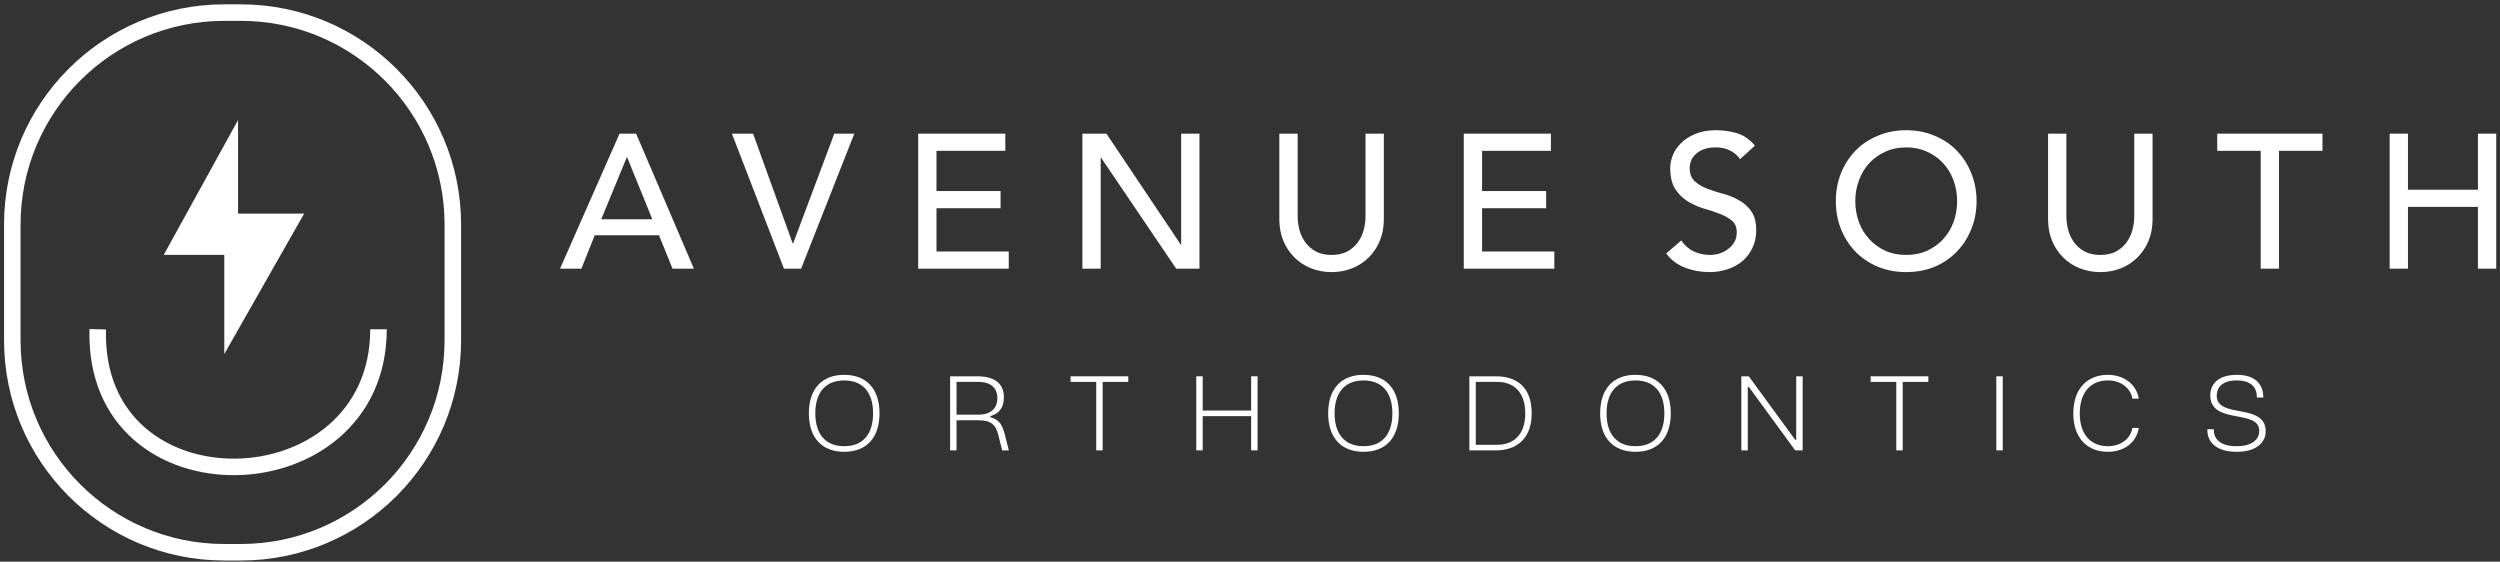 <?xml version="1.0" encoding="utf-8"?>
<svg xmlns="http://www.w3.org/2000/svg" width="454" height="102" viewBox="0 0 454 102" fill="none">
<rect x="0" y="0" width="454" height="102" fill="#333333" stroke="none"/>
<path fill-rule="evenodd" clip-rule="evenodd" d="M43.734 3.789H40.734C20.3 3.789 3.734 20.355 3.734 40.789V61.789C3.734 82.224 20.3 98.789 40.734 98.789H43.734C64.169 98.789 80.734 82.224 80.734 61.789V40.789C80.734 20.355 64.169 3.789 43.734 3.789ZM40.734 0.789C18.643 0.789 0.734 18.698 0.734 40.789V61.789C0.734 83.88 18.643 101.789 40.734 101.789H43.734C65.826 101.789 83.734 83.88 83.734 61.789V40.789C83.734 18.698 65.826 0.789 43.734 0.789H40.734Z" fill="white"/>
<path d="M29.734 46.289L43.234 21.789V38.789H55.234L40.734 64.289V46.289H29.734Z" fill="white"/>
<path fill-rule="evenodd" clip-rule="evenodd" d="M24.321 79.883C19.227 75.427 15.996 68.69 16.248 59.75L19.247 59.835C19.018 67.941 21.92 73.797 26.296 77.626C30.707 81.484 36.731 83.38 42.858 83.289C48.984 83.198 55.096 81.122 59.652 77.19C64.179 73.283 67.234 67.496 67.234 59.792H70.234C70.234 68.371 66.796 74.987 61.612 79.461C56.458 83.909 49.643 86.189 42.903 86.289C36.163 86.389 29.38 84.309 24.321 79.883Z" fill="white"/>
<path d="M433.961 24.273H437.285V34.454H449.993V24.273H453.318V48.79H449.993V37.57H437.285V48.79H433.961V24.273Z" fill="white"/>
<path d="M410.543 27.39H402.648V24.273H421.763V27.39H413.868V48.79H410.543V27.39Z" fill="white"/>
<path d="M375.254 24.273V39.302C375.254 40.063 375.358 40.86 375.566 41.691C375.773 42.499 376.12 43.249 376.604 43.942C377.089 44.634 377.724 45.2 378.509 45.639C379.294 46.077 380.263 46.297 381.418 46.297C382.572 46.297 383.541 46.077 384.326 45.639C385.111 45.2 385.746 44.634 386.231 43.942C386.716 43.249 387.062 42.499 387.27 41.691C387.477 40.86 387.581 40.063 387.581 39.302V24.273H390.905V39.821C390.905 41.252 390.663 42.557 390.178 43.734C389.694 44.888 389.024 45.892 388.17 46.747C387.316 47.601 386.312 48.259 385.157 48.72C384.003 49.182 382.757 49.413 381.418 49.413C380.079 49.413 378.832 49.182 377.678 48.72C376.524 48.259 375.519 47.601 374.665 46.747C373.811 45.892 373.142 44.888 372.657 43.734C372.172 42.557 371.93 41.252 371.93 39.821V24.273H375.254Z" fill="white"/>
<path d="M346.168 49.411C344.298 49.411 342.578 49.088 341.009 48.442C339.439 47.772 338.088 46.86 336.957 45.706C335.849 44.552 334.972 43.19 334.326 41.62C333.702 40.05 333.391 38.353 333.391 36.53C333.391 34.706 333.702 33.009 334.326 31.44C334.972 29.87 335.849 28.508 336.957 27.354C338.088 26.199 339.439 25.299 341.009 24.653C342.578 23.983 344.298 23.648 346.168 23.648C348.038 23.648 349.758 23.983 351.328 24.653C352.897 25.299 354.236 26.199 355.344 27.354C356.476 28.508 357.353 29.87 357.976 31.44C358.622 33.009 358.946 34.706 358.946 36.53C358.946 38.353 358.622 40.05 357.976 41.62C357.353 43.19 356.476 44.552 355.344 45.706C354.236 46.86 352.897 47.772 351.328 48.442C349.758 49.088 348.038 49.411 346.168 49.411ZM346.168 46.295C347.576 46.295 348.846 46.041 349.977 45.533C351.108 45.002 352.078 44.298 352.886 43.421C353.694 42.543 354.317 41.516 354.756 40.339C355.194 39.138 355.414 37.869 355.414 36.53C355.414 35.191 355.194 33.933 354.756 32.755C354.317 31.555 353.694 30.516 352.886 29.639C352.078 28.762 351.108 28.069 349.977 27.561C348.846 27.03 347.576 26.765 346.168 26.765C344.76 26.765 343.49 27.03 342.359 27.561C341.228 28.069 340.258 28.762 339.45 29.639C338.642 30.516 338.019 31.555 337.581 32.755C337.142 33.933 336.923 35.191 336.923 36.53C336.923 37.869 337.142 39.138 337.581 40.339C338.019 41.516 338.642 42.543 339.45 43.421C340.258 44.298 341.228 45.002 342.359 45.533C343.49 46.041 344.76 46.295 346.168 46.295Z" fill="white"/>
<path d="M305.322 43.663C305.922 44.563 306.684 45.233 307.607 45.672C308.553 46.087 309.523 46.295 310.516 46.295C311.07 46.295 311.635 46.214 312.212 46.052C312.789 45.868 313.309 45.602 313.771 45.256C314.255 44.91 314.648 44.483 314.948 43.975C315.248 43.467 315.398 42.878 315.398 42.209C315.398 41.262 315.098 40.547 314.498 40.062C313.898 39.554 313.147 39.138 312.247 38.815C311.37 38.469 310.4 38.146 309.338 37.846C308.299 37.523 307.33 37.084 306.43 36.53C305.552 35.976 304.814 35.237 304.213 34.314C303.613 33.367 303.313 32.097 303.313 30.505C303.313 29.789 303.463 29.027 303.763 28.219C304.086 27.411 304.583 26.673 305.252 26.003C305.922 25.334 306.776 24.78 307.815 24.341C308.877 23.879 310.146 23.648 311.624 23.648C312.963 23.648 314.244 23.833 315.467 24.203C316.691 24.572 317.764 25.322 318.688 26.453L315.987 28.912C315.571 28.265 314.983 27.746 314.221 27.354C313.459 26.961 312.593 26.765 311.624 26.765C310.7 26.765 309.927 26.892 309.304 27.146C308.703 27.377 308.219 27.688 307.849 28.081C307.48 28.45 307.214 28.854 307.053 29.293C306.914 29.731 306.845 30.135 306.845 30.505C306.845 31.544 307.145 32.34 307.745 32.894C308.346 33.448 309.084 33.898 309.962 34.244C310.862 34.591 311.831 34.902 312.87 35.179C313.932 35.456 314.902 35.849 315.779 36.357C316.679 36.842 317.43 37.511 318.03 38.365C318.63 39.196 318.93 40.35 318.93 41.828C318.93 43.005 318.699 44.067 318.238 45.014C317.799 45.96 317.199 46.756 316.437 47.403C315.675 48.049 314.775 48.545 313.736 48.892C312.697 49.238 311.589 49.411 310.412 49.411C308.842 49.411 307.353 49.134 305.945 48.58C304.537 48.026 303.417 47.172 302.586 46.018L305.322 43.663Z" fill="white"/>
<path d="M265.82 24.273H281.645V27.39H269.145V34.696H280.779V37.813H269.145V45.673H282.268V48.79H265.82V24.273Z" fill="white"/>
<path d="M235.652 24.273V39.302C235.652 40.063 235.756 40.86 235.964 41.691C236.172 42.499 236.518 43.249 237.003 43.942C237.488 44.634 238.122 45.2 238.907 45.639C239.692 46.077 240.662 46.297 241.816 46.297C242.97 46.297 243.94 46.077 244.725 45.639C245.51 45.2 246.144 44.634 246.629 43.942C247.114 43.249 247.46 42.499 247.668 41.691C247.876 40.86 247.98 40.063 247.98 39.302V24.273H251.304V39.821C251.304 41.252 251.062 42.557 250.577 43.734C250.092 44.888 249.423 45.892 248.568 46.747C247.714 47.601 246.71 48.259 245.556 48.72C244.402 49.182 243.155 49.413 241.816 49.413C240.477 49.413 239.231 49.182 238.076 48.72C236.922 48.259 235.918 47.601 235.064 46.747C234.21 45.892 233.54 44.888 233.055 43.734C232.571 42.557 232.328 41.252 232.328 39.821V24.273H235.652Z" fill="white"/>
<path d="M196.562 24.273H200.926L214.43 44.427H214.499V24.273H217.824V48.79H213.599L199.956 28.637H199.887V48.79H196.562V24.273Z" fill="white"/>
<path d="M166.742 24.273H182.567V27.39H170.066V34.696H181.701V37.813H170.066V45.673H183.19V48.79H166.742V24.273Z" fill="white"/>
<path d="M132.914 24.273H136.758L143.96 44.219H144.029L151.509 24.273H155.145L145.484 48.79H142.367L132.914 24.273Z" fill="white"/>
<path d="M112.507 24.273H115.519L126.012 48.79H122.133L119.675 42.73H108.005L105.581 48.79H101.703L112.507 24.273ZM118.463 39.821L113.892 28.567H113.823L109.183 39.821H118.463Z" fill="white"/>
<path d="M406.134 82.049C402.649 82.049 400.859 80.391 400.859 78.13V77.942H402.027V78.074C402.027 79.6 403.064 81.032 406.134 81.032C409.073 81.032 410.279 79.751 410.279 78.243C410.279 74.193 401.387 77.226 401.387 71.782C401.387 69.879 402.687 68.07 406.21 68.07C409.733 68.07 411.014 69.973 411.014 72.102V72.196H409.846V72.102C409.846 70.35 408.809 69.088 406.153 69.088C403.553 69.088 402.555 70.388 402.555 71.857C402.555 76.115 411.447 73.063 411.447 78.338C411.447 80.222 409.94 82.049 406.134 82.049Z" fill="white"/>
<path d="M382.77 82.049C379.285 82.049 376.516 79.788 376.516 75.097C376.516 70.331 379.285 68.07 382.77 68.07C385.69 68.07 387.989 69.785 388.403 72.403H387.254C386.858 70.35 385.05 69.088 382.77 69.088C379.888 69.088 377.684 71.009 377.684 75.097C377.684 79.11 379.888 81.032 382.77 81.032C385.05 81.032 386.858 79.788 387.254 77.716H388.403C387.989 80.391 385.69 82.049 382.77 82.049Z" fill="white"/>
<path d="M363.699 81.787H362.531V68.336H363.699V81.787Z" fill="white"/>
<path d="M345.532 81.787H344.364V69.353H339.711V68.336H350.186V69.353H345.532V81.787Z" fill="white"/>
<path d="M317.395 81.787H316.227V68.336H317.583L326.004 79.865H326.192V68.336H327.361V81.787H326.004L317.583 70.257H317.395V81.787Z" fill="white"/>
<path d="M297.01 82.049C292.997 82.049 290.586 79.543 290.586 75.06C290.586 70.576 292.997 68.07 297.01 68.07C301.004 68.07 303.415 70.576 303.415 75.06C303.415 79.543 301.004 82.049 297.01 82.049ZM297.01 81.032C300.326 81.032 302.247 78.922 302.247 75.06C302.247 71.198 300.326 69.088 297.01 69.088C293.676 69.088 291.754 71.198 291.754 75.06C291.754 78.922 293.676 81.032 297.01 81.032Z" fill="white"/>
<path d="M271.678 81.787H266.836V68.336H271.678C275.257 68.336 278.158 70.144 278.158 75.061C278.158 79.79 275.257 81.787 271.678 81.787ZM268.004 69.353V80.77H271.96C274.447 80.77 276.99 79.338 276.99 75.061C276.99 70.785 274.447 69.353 271.96 69.353H268.004Z" fill="white"/>
<path d="M247.619 82.049C243.607 82.049 241.195 79.543 241.195 75.06C241.195 70.576 243.607 68.07 247.619 68.07C251.613 68.07 254.025 70.576 254.025 75.06C254.025 79.543 251.613 82.049 247.619 82.049ZM247.619 81.032C250.935 81.032 252.857 78.922 252.857 75.06C252.857 71.198 250.935 69.088 247.619 69.088C244.285 69.088 242.363 71.198 242.363 75.06C242.363 78.922 244.285 81.032 247.619 81.032Z" fill="white"/>
<path d="M218.41 81.787H217.242V68.336H218.41V74.553H227.208V68.336H228.376V81.787H227.208V75.57H218.41V81.787Z" fill="white"/>
<path d="M200.243 81.787H199.075V69.353H194.422V68.336H204.896V69.353H200.243V81.787Z" fill="white"/>
<path d="M173.707 81.787H172.539V68.336H177.437C181.092 68.336 182.298 70.031 182.298 72.123C182.298 73.667 181.789 74.986 179.849 75.57V75.759C181.544 76.192 182.072 77.303 182.486 78.961L183.202 81.787H181.996L181.318 79.093C180.979 77.774 180.546 76.324 177.739 76.324H173.707V81.787ZM173.707 69.353V75.306H177.626C180.32 75.306 181.13 73.781 181.13 72.311C181.13 70.804 180.32 69.353 177.626 69.353H173.707Z" fill="white"/>
<path d="M153.315 82.049C149.302 82.049 146.891 79.543 146.891 75.06C146.891 70.576 149.302 68.07 153.315 68.07C157.309 68.07 159.72 70.576 159.72 75.06C159.72 79.543 157.309 82.049 153.315 82.049ZM153.315 81.032C156.63 81.032 158.552 78.922 158.552 75.06C158.552 71.198 156.63 69.088 153.315 69.088C149.98 69.088 148.059 71.198 148.059 75.06C148.059 78.922 149.98 81.032 153.315 81.032Z" fill="white"/>
</svg>